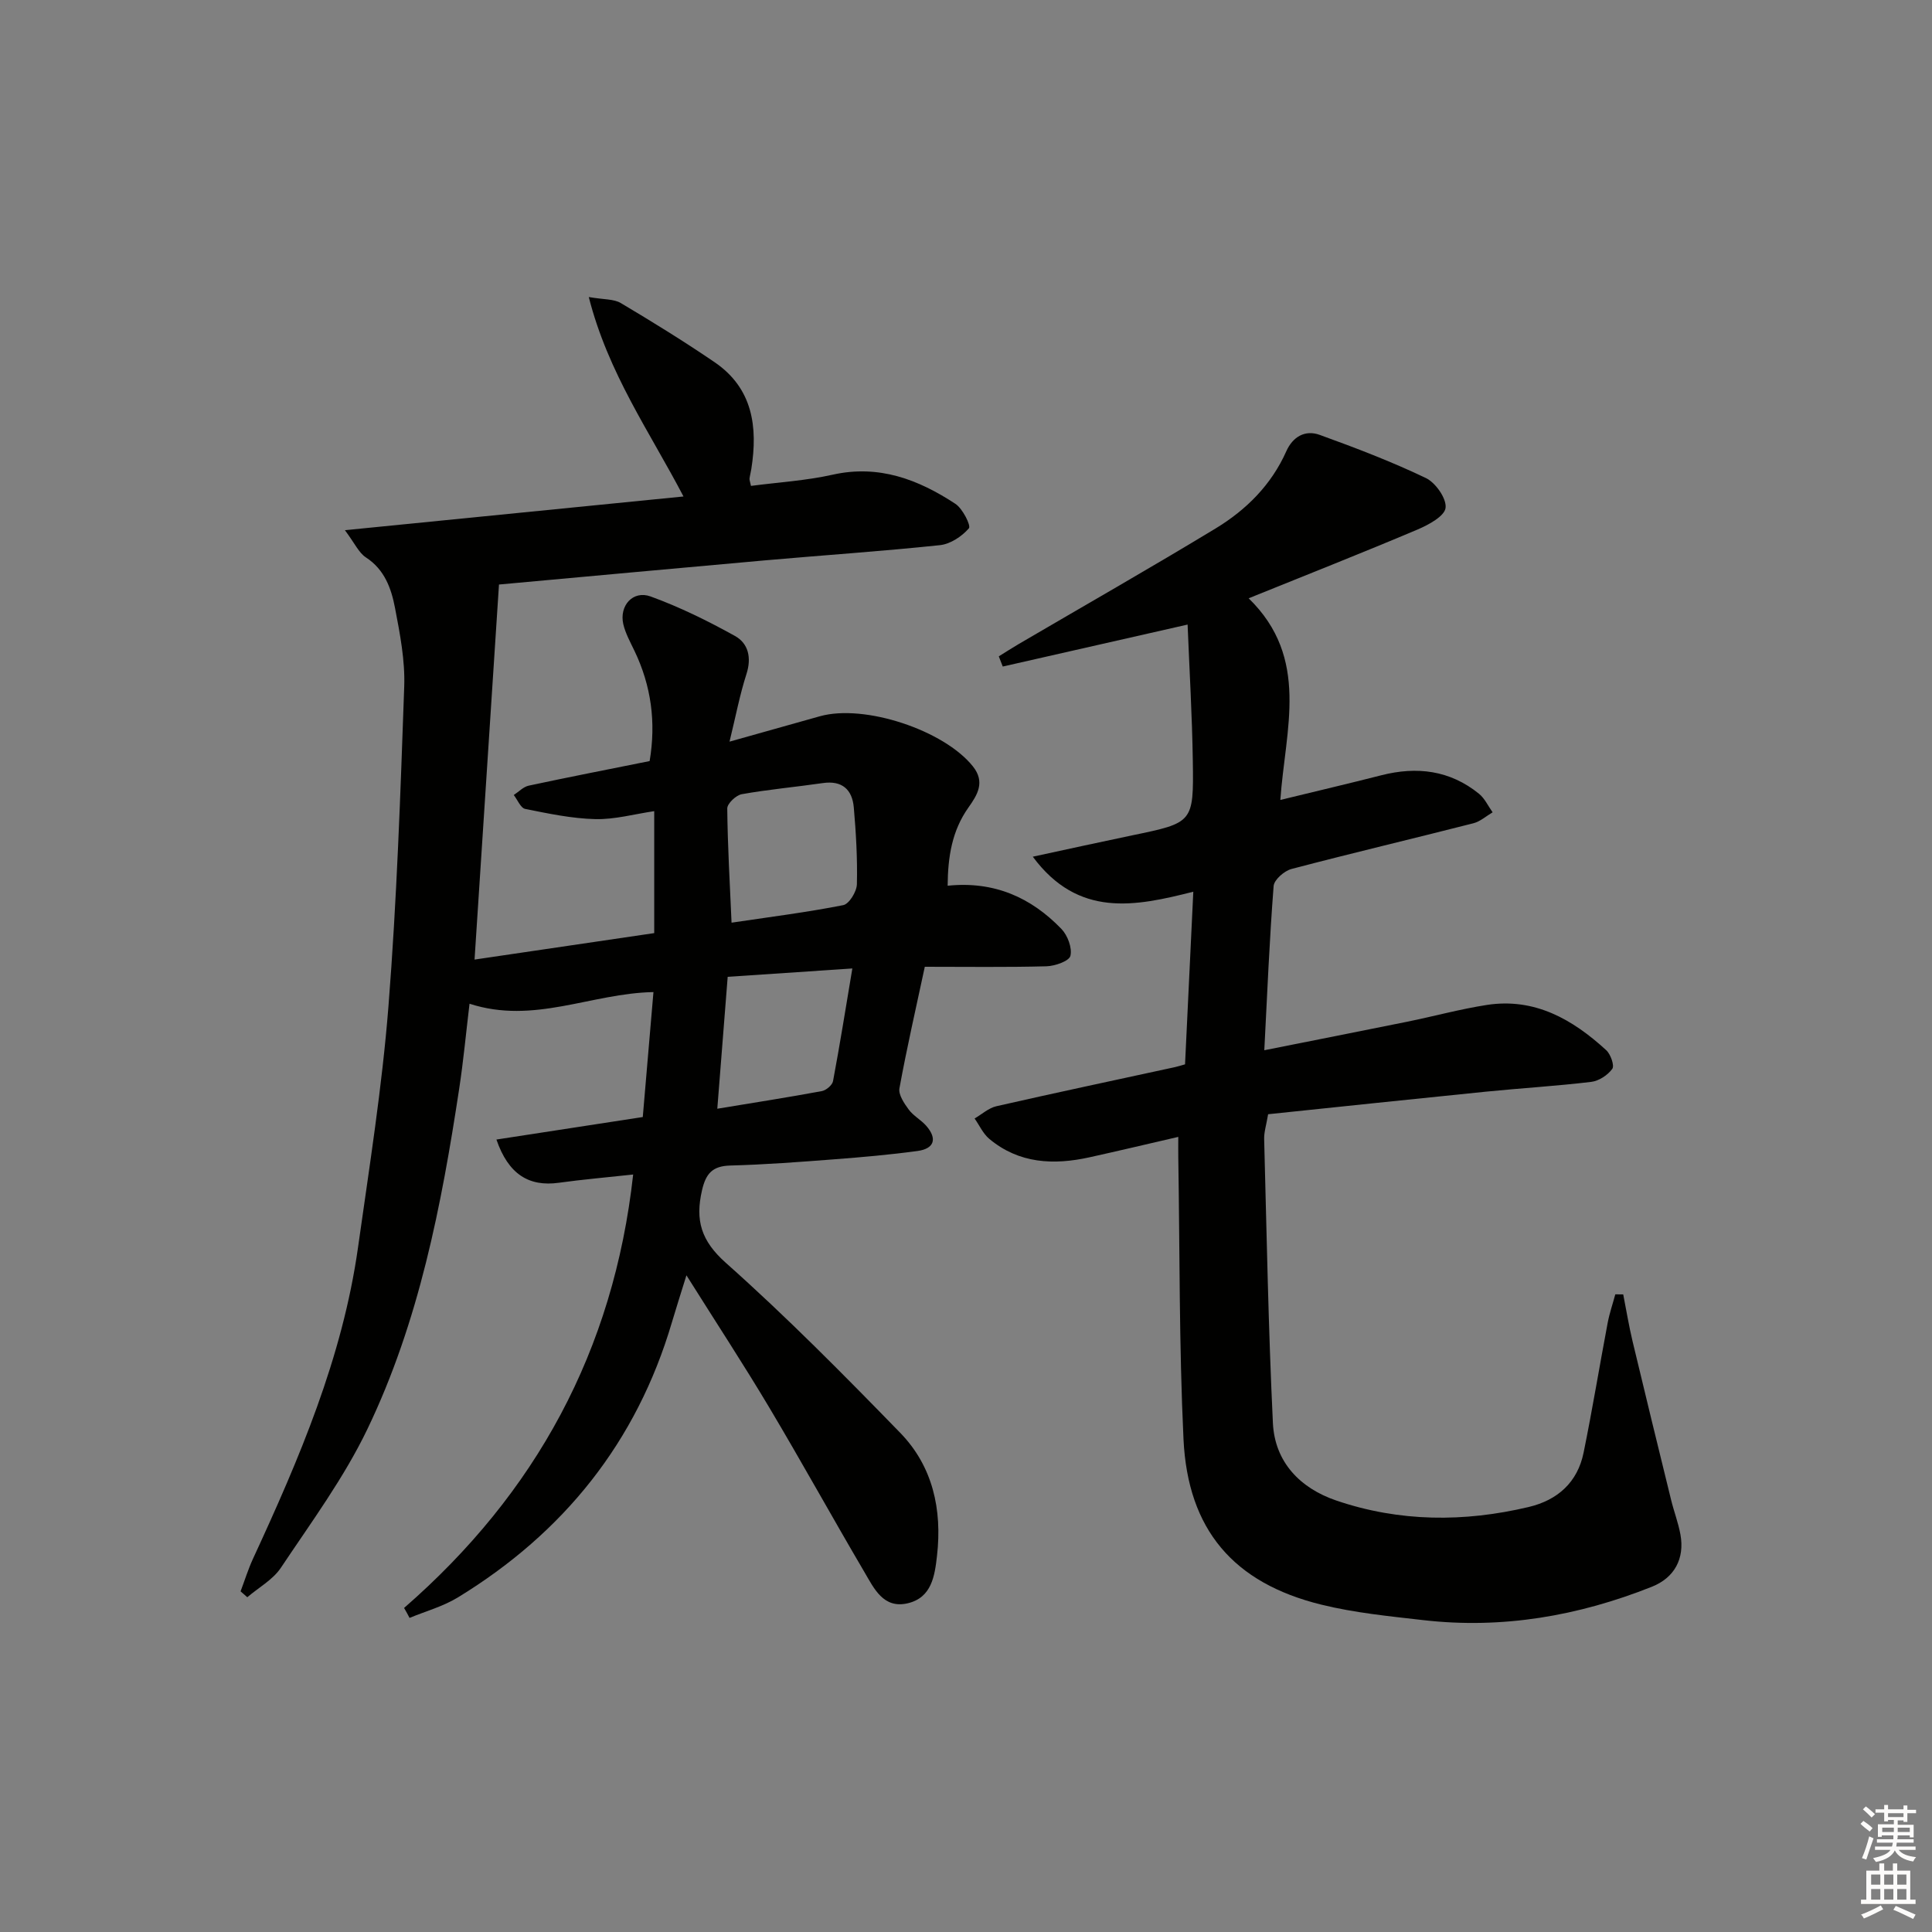 <svg enable-background="new 0 0 400 400" viewBox="0 0 400 400" xmlns="http://www.w3.org/2000/svg"><rect x="0" y="0" width="400" height="400" fill="#808080" stroke="none"/><path d="m83.66 332.91c27.27-23.74 43.38-53.23 47.43-89.74-5.59.61-10.51 1.03-15.4 1.71-6.16.85-10.43-1.73-12.91-8.95 9.89-1.52 19.6-3.02 30.3-4.66.7-8.2 1.44-16.85 2.21-25.87-12.91.24-24.75 6.75-38.08 2.41-.72 5.99-1.26 11.82-2.14 17.6-3.67 24.19-8.32 48.22-18.98 70.42-4.86 10.13-11.66 19.35-17.93 28.75-1.65 2.48-4.61 4.1-6.96 6.11-.46-.41-.93-.81-1.39-1.22.85-2.25 1.56-4.55 2.56-6.73 9.57-20.7 18.53-41.63 21.75-64.45 2.34-16.6 4.98-33.19 6.3-49.88 1.74-22.04 2.49-44.17 3.27-66.27.19-5.41-.88-10.92-1.91-16.29-.77-4.02-2.15-7.93-6.03-10.45-1.46-.95-2.29-2.89-4.34-5.63 24.16-2.4 46.88-4.67 70.1-6.98-6.99-13.38-15.59-25.49-19.61-41.29 3.12.54 5.18.38 6.64 1.25 6.56 3.9 13.07 7.92 19.38 12.22 7.95 5.41 9.01 13.41 7.63 22.15-.1.66-.29 1.3-.37 1.96-.03.31.12.64.3 1.52 5.61-.74 11.36-1.08 16.91-2.32 9.57-2.14 17.73.99 25.41 6.03 1.51.99 3.27 4.53 2.8 5.07-1.45 1.68-3.83 3.26-6 3.49-12.06 1.27-24.17 2.08-36.26 3.15-18.37 1.63-36.73 3.34-55.03 5-1.69 25.99-3.37 51.72-5.06 77.65 12.63-1.86 24.75-3.65 37.2-5.48 0-8.31 0-16.54 0-25.25-4.14.61-8.19 1.75-12.21 1.65-4.85-.12-9.71-1.15-14.5-2.11-.94-.19-1.59-1.88-2.37-2.88 1.03-.67 1.98-1.7 3.1-1.94 8.25-1.77 16.54-3.38 25.03-5.09 1.35-8.04.33-15.58-3.14-22.82-.86-1.8-1.86-3.6-2.31-5.51-.88-3.83 1.99-7.08 5.65-5.75 6.02 2.19 11.85 5.06 17.47 8.18 2.77 1.54 3.47 4.5 2.37 7.9-1.36 4.22-2.19 8.61-3.5 13.98 6.81-1.91 12.76-3.59 18.72-5.26 9.23-2.58 25.68 2.89 31.66 10.37 2.61 3.26.93 5.92-.91 8.52-3.42 4.82-4.26 10.21-4.31 16.2 9.65-1 17.29 2.45 23.56 8.95 1.28 1.33 2.25 3.91 1.86 5.56-.26 1.09-3.19 2.12-4.96 2.17-8.3.22-16.61.1-25.19.1-1.85 8.65-3.74 16.87-5.25 25.16-.24 1.32.98 3.12 1.92 4.4.96 1.31 2.56 2.14 3.64 3.38 2.33 2.68 1.64 4.73-1.82 5.2-5.75.78-11.55 1.29-17.34 1.73-7.13.55-14.27 1.09-21.42 1.28-3.7.1-5.06 1.66-5.86 5.14-1.42 6.19-.21 10.43 4.95 15.02 12.54 11.15 24.37 23.13 36.08 35.17 6.76 6.95 8.71 15.89 7.63 25.44-.47 4.19-1.1 8.69-6.06 9.86-5.04 1.19-6.98-3.07-8.96-6.44-6.66-11.33-13.01-22.84-19.73-34.12-5.27-8.84-10.92-17.46-17.13-27.34-1.25 4.03-2.17 6.89-3.02 9.77-7.31 24.77-22.4 43.54-44.3 56.92-3.06 1.87-6.66 2.85-10.01 4.24-.35-.71-.74-1.38-1.13-2.06zm67.8-141.88c8.13-1.21 15.68-2.16 23.12-3.63 1.23-.24 2.79-2.8 2.83-4.32.13-5.29-.18-10.62-.64-15.9-.32-3.7-2.41-5.64-6.43-5.05-5.58.81-11.22 1.31-16.77 2.3-1.18.21-3.01 1.94-3 2.96.08 7.75.53 15.5.89 23.64zm-2.95 38.52c7.69-1.27 14.69-2.36 21.65-3.65.89-.17 2.15-1.23 2.31-2.06 1.42-7.56 2.63-15.16 4-23.33-9.25.62-17.42 1.17-25.81 1.73-.72 9.13-1.39 17.66-2.15 27.31z" fill="#010100"/><path d="m258.52 123.87c12.76 12.43 7.58 27.11 6.56 41.75 7.46-1.82 14.21-3.4 20.91-5.11 7.37-1.88 14.21-1.04 20.22 3.83 1.19.97 1.89 2.54 2.82 3.84-1.33.78-2.56 1.91-3.99 2.27-12.53 3.2-25.13 6.17-37.64 9.46-1.5.39-3.61 2.23-3.71 3.54-.86 11.08-1.32 22.18-1.93 33.99 10.43-2.08 20-3.96 29.57-5.9 5.51-1.12 10.97-2.62 16.52-3.48 9.9-1.52 17.74 2.99 24.7 9.37.92.84 1.74 3.19 1.26 3.86-.94 1.3-2.77 2.51-4.36 2.7-7.25.87-14.56 1.3-21.83 2.03-15 1.51-30 3.1-45.07 4.67-.38 2.27-.86 3.71-.82 5.13.52 19.6.87 39.22 1.81 58.8.39 8.11 5.66 13.51 13.13 16.05 13.07 4.45 26.45 4.51 39.82 1.34 5.99-1.42 10.13-5.11 11.38-11.27 1.82-8.92 3.29-17.91 4.98-26.85.38-2 1.05-3.94 1.58-5.91.55 0 1.09.01 1.64.01.64 3.24 1.17 6.51 1.94 9.73 2.61 10.95 5.29 21.87 7.97 32.8.59 2.42 1.5 4.77 1.94 7.21.89 4.95-1.22 8.92-5.92 10.79-15.21 6.05-30.97 8.79-47.33 6.91-7.07-.81-14.23-1.51-21.12-3.21-18.16-4.47-27.63-15.5-28.52-34.27-.92-19.44-.76-38.93-1.08-58.4-.02-1.16 0-2.31 0-4.17-6.32 1.46-12.33 2.89-18.35 4.22-7.45 1.65-14.62 1.33-20.78-3.81-1.29-1.08-2.04-2.8-3.04-4.22 1.5-.87 2.9-2.17 4.52-2.54 12.29-2.8 24.63-5.41 36.95-8.09.63-.14 1.24-.34 2.1-.58.56-11.67 1.11-23.26 1.71-35.74-12.06 3.06-23.82 5.45-33.23-7.25 7.46-1.61 13.99-3.05 20.53-4.41 12.64-2.62 12.79-2.6 12.6-15.36-.14-9.41-.7-18.82-1.08-28.29-13.31 3.03-25.79 5.86-38.27 8.69-.27-.7-.54-1.41-.82-2.11 1.36-.84 2.71-1.72 4.09-2.53 13.61-7.97 27.32-15.78 40.8-23.95 6.33-3.84 11.53-9.01 14.63-15.97 1.34-3.02 3.89-4.49 6.9-3.41 7.44 2.69 14.87 5.53 22 8.94 2.02.97 4.32 4.26 4.08 6.18-.21 1.73-3.54 3.52-5.82 4.49-11.3 4.78-22.71 9.28-34.95 14.23z" fill="#010100"/><g fill="#fcfbfa"><path d="m385.2 377.6.6-.6c.6.4 1.3.9 1.9 1.5l-.6.7c-.8-.6-1.4-1.1-1.9-1.6zm.3 7.1c.6-1.4 1.1-2.9 1.5-4.5.3.1.6.3.9.4-.5 1.4-1 2.9-1.5 4.4zm.2-10.1.6-.6c.7.5 1.3 1.1 1.9 1.6l-.7.7c-.6-.6-1.2-1.2-1.8-1.7zm8.4-.8h.8v.9h1.8v.7h-1.8v1.8h-.8v-.3h-1.2v.9h3.3v2.6h-.8v-.4h-2.5c0 .3 0 .6-.1.8h3.4v.7h-3.5c0 .3-.1.6-.1.8h4v.7h-3.5c.7.9 1.9 1.3 3.6 1.5-.2.2-.4.5-.6.9-1.9-.3-3.2-1.1-3.8-2.3-.5 1.1-1.8 2-3.9 2.4-.2-.3-.4-.5-.6-.8 1.9-.4 3.1-.9 3.6-1.7h-3.2v-.7h3.5c.1-.2.1-.5.2-.8h-3.3v-.7h3.4c0-.2 0-.5 0-.8h-2.4v.3h-.8v-2.6h3.3v-.9h-1.2v.3h-.8v-1.8h-1.8v-.7h1.8v-.9h.8v.9h3.2zm-4.4 5.5h2.4c0-.3 0-.6 0-.9h-2.4zm1.2-3.1h3.2v-.8h-3.2zm4.4 2.2h-2.4v.9h2.5v-.9z"/><path d="m389.2 385.8h.9v1.5h1.8v-1.5h.9v1.5h2.7v6h1.1v.9h-11.3v-.9h1.1v-6h2.7v-1.5zm.2 8.7.5.8c-1.2.6-2.5 1.3-4 1.9-.2-.3-.3-.6-.6-.8 1.6-.6 3-1.3 4.1-1.9zm-2-4.3h1.9v-2.1h-1.9zm0 3.1h1.9v-2.2h-1.9zm2.7-3.1h1.9v-2.1h-1.9zm0 3.1h1.9v-2.2h-1.9zm2.4 1.3c1.4.6 2.7 1.2 4.1 1.8l-.5.9c-1.5-.7-2.8-1.4-4.1-1.9zm2.2-6.5h-1.9v2.1h1.9zm-1.9 5.2h1.9v-2.2h-1.9z"/></g></svg>